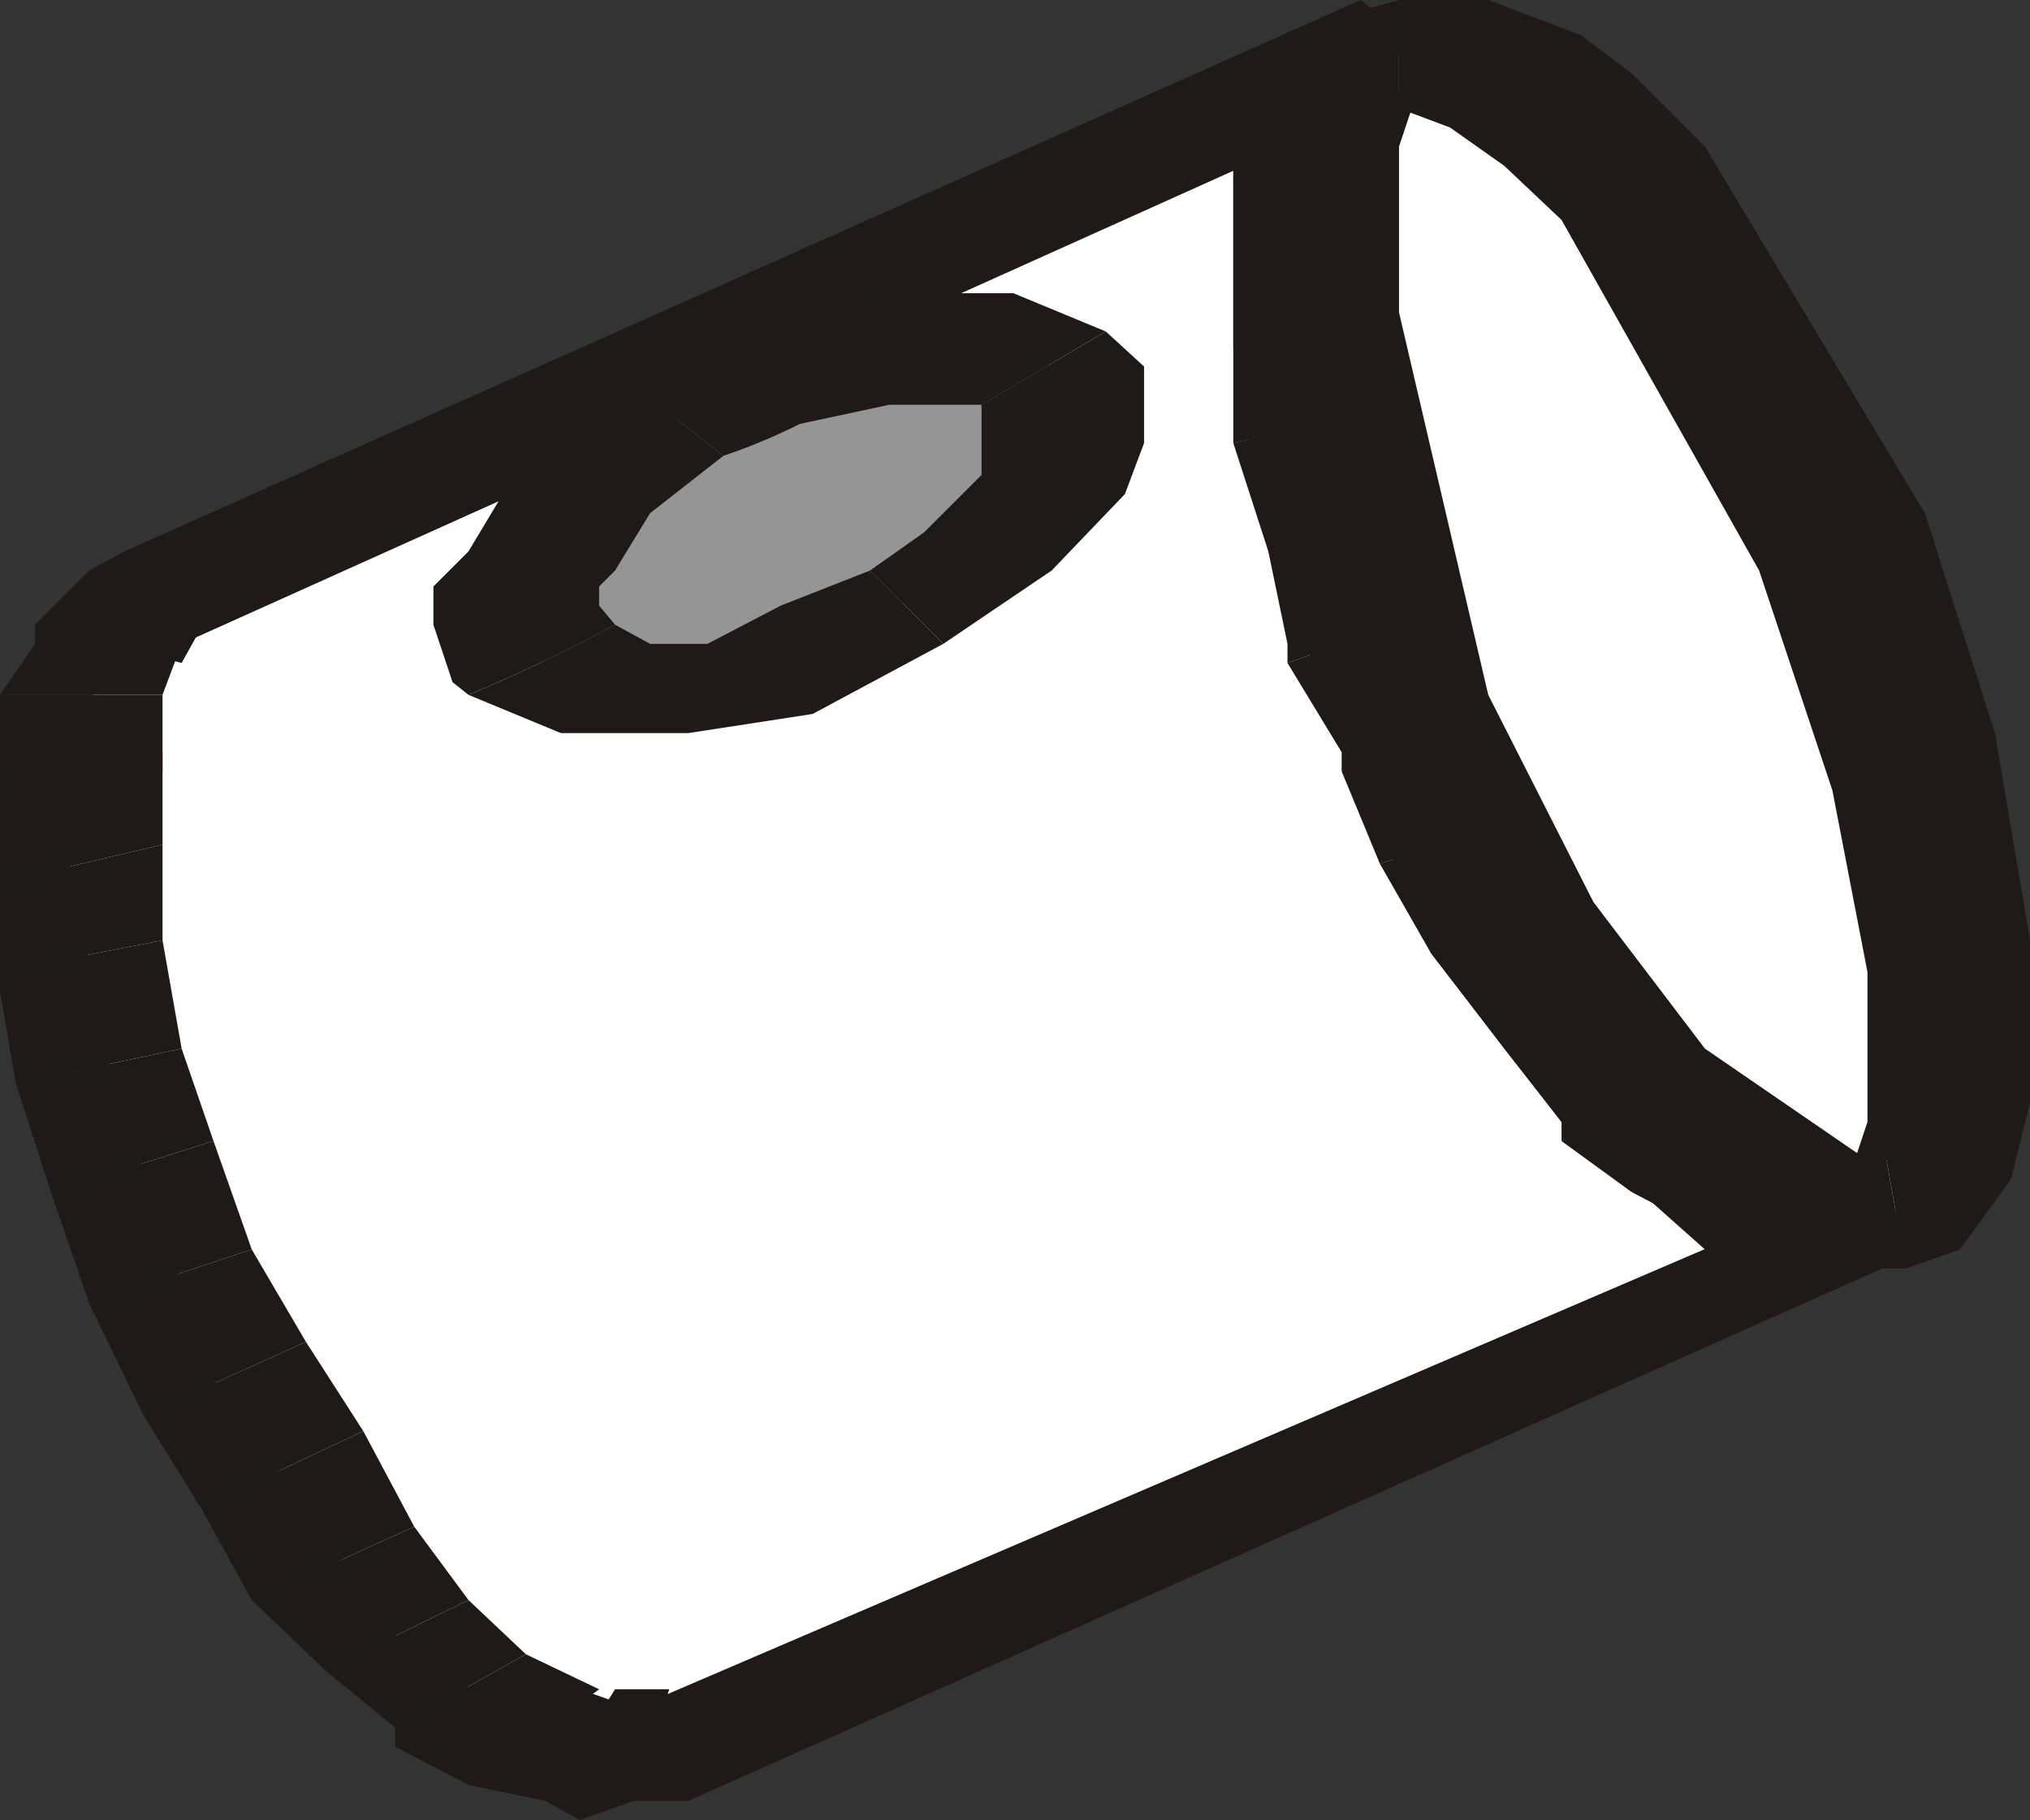 <?xml version="1.0" encoding="UTF-8" standalone="no"?>
<svg xmlns:xlink="http://www.w3.org/1999/xlink" height="28.55px" width="31.85px" xmlns="http://www.w3.org/2000/svg">
  <rect width="100%" height="100%" fill="#333333" stroke="none"/>
  <g transform="matrix(1.0, 0.0, 0.0, 1.0, 15.9, 14.25)">
    <path d="M11.7 4.45 L12.85 4.75 14.0 4.75 -6.5 13.45 -7.65 12.85 -9.7 11.4 -12.55 7.4 -14.2 2.45 -14.8 -0.7 -14.8 -2.15 -14.2 -4.15 -13.65 -5.05 6.05 -13.4 5.15 -12.85 4.6 -10.55 4.6 -9.05 5.15 -5.9 6.25 -2.75 7.15 -1.3 8.0 0.5 8.9 1.6 9.7 3.05 11.7 4.45" fill="#ffffff" fill-rule="evenodd" stroke="none"/>
    <path d="M-5.95 14.0 L-5.95 12.55 13.4 4.25 14.3 5.35 -5.1 14.0 -5.95 14.0" fill="#1f1a17" fill-rule="evenodd" stroke="none"/>
    <path d="M-7.35 14.0 L-6.25 12.25 -5.4 12.25 -5.95 14.0 -6.8 14.3 -7.35 14.0" fill="#1f1a17" fill-rule="evenodd" stroke="none"/>
    <path d="M-8.55 13.75 L-6.8 12.25 -5.95 12.55 -7.35 14.0 -8.55 13.75" fill="#1f1a17" fill-rule="evenodd" stroke="none"/>
    <path d="M-9.7 12.85 L-7.65 11.7 -6.5 12.25 -8.55 13.75 -9.7 13.15 -9.7 12.85" fill="#1f1a17" fill-rule="evenodd" stroke="none"/>
    <path d="M-10.8 11.95 L-8.55 10.85 -7.65 11.7 -9.7 12.85 -10.8 11.95" fill="#1f1a17" fill-rule="evenodd" stroke="none"/>
    <path d="M-11.95 10.85 L-9.4 9.7 -8.55 10.85 -10.8 11.95 -11.95 10.85" fill="#1f1a17" fill-rule="evenodd" stroke="none"/>
    <path d="M-12.75 9.4 L-10.2 8.2 -9.4 9.7 -11.95 10.85 -12.75 9.4" fill="#1f1a17" fill-rule="evenodd" stroke="none"/>
    <path d="M-13.65 7.95 L-11.1 6.8 -10.2 8.2 -12.75 9.4 -13.65 7.95" fill="#1f1a17" fill-rule="evenodd" stroke="none"/>
    <path d="M-14.5 6.2 L-11.95 5.35 -11.1 6.8 -13.65 7.95 -14.5 6.2" fill="#1f1a17" fill-rule="evenodd" stroke="none"/>
    <path d="M-15.1 4.45 L-12.55 3.65 -11.95 5.35 -14.5 6.2 -15.1 4.45" fill="#1f1a17" fill-rule="evenodd" stroke="none"/>
    <path d="M-15.65 2.75 L-13.05 2.2 -12.55 3.65 -15.1 4.45 -15.65 2.75" fill="#1f1a17" fill-rule="evenodd" stroke="none"/>
    <path d="M-15.9 1.0 L-13.35 0.5 -13.05 2.2 -15.65 2.75 -15.9 1.3 -15.9 1.0" fill="#1f1a17" fill-rule="evenodd" stroke="none"/>
    <path d="M-15.9 -0.4 L-13.35 -1.0 -13.35 0.5 -15.9 1.0 -15.9 -0.4" fill="#1f1a17" fill-rule="evenodd" stroke="none"/>
    <path d="M-15.9 -1.85 L-13.35 -2.45 -13.35 -1.0 -15.9 -0.4 -15.9 -1.85" fill="#1f1a17" fill-rule="evenodd" stroke="none"/>
    <path d="M-15.9 -1.85 L-15.9 -3.35 -13.35 -3.35 -13.35 -2.15 -15.9 -1.85" fill="#1f1a17" fill-rule="evenodd" stroke="none"/>
    <path d="M-15.35 -4.45 L-13.05 -4.15 -13.35 -3.35 -15.9 -3.35 -15.35 -4.15 -15.35 -4.45" fill="#1f1a17" fill-rule="evenodd" stroke="none"/>
    <path d="M-13.95 -5.6 L-12.55 -4.75 -13.05 -3.85 -15.35 -4.45 -14.5 -5.3 -13.95 -5.6" fill="#1f1a17" fill-rule="evenodd" stroke="none"/>
    <path d="M6.85 -13.1 L-13.05 -4.15 -13.95 -5.6 5.45 -14.25 6.85 -13.1" fill="#1f1a17" fill-rule="evenodd" stroke="none"/>
    <path d="M4.0 -12.85 L4.3 -13.1 4.85 -14.0 Q5.85 -13.5 6.85 -13.1 L6.25 -12.55 4.0 -12.85" fill="#1f1a17" fill-rule="evenodd" stroke="none"/>
    <path d="M3.7 -11.65 L4.0 -12.85 6.55 -12.85 6.05 -11.65 3.7 -11.65" fill="#1f1a17" fill-rule="evenodd" stroke="none"/>
    <path d="M3.45 -10.25 L3.45 -11.65 6.25 -11.95 6.05 -10.8 3.45 -10.25" fill="#1f1a17" fill-rule="evenodd" stroke="none"/>
    <path d="M3.45 -8.8 L3.45 -10.25 6.05 -10.8 6.05 -9.35 3.45 -8.8" fill="#1f1a17" fill-rule="evenodd" stroke="none"/>
    <path d="M3.45 -7.3 L3.45 -8.8 6.05 -9.35 6.25 -7.9 3.45 -7.3" fill="#1f1a17" fill-rule="evenodd" stroke="none"/>
    <path d="M4.0 -5.6 L3.45 -7.3 6.05 -7.9 6.55 -6.5 4.0 -5.6" fill="#1f1a17" fill-rule="evenodd" stroke="none"/>
    <path d="M4.3 -3.85 L4.3 -4.15 4.0 -5.6 6.55 -6.5 6.85 -4.75 4.3 -3.85" fill="#1f1a17" fill-rule="evenodd" stroke="none"/>
    <path d="M5.15 -2.15 L5.15 -2.45 4.3 -3.85 6.85 -4.75 7.45 -3.05 5.15 -2.15" fill="#1f1a17" fill-rule="evenodd" stroke="none"/>
    <path d="M5.75 -0.7 L5.15 -2.15 7.45 -3.35 8.3 -1.55 5.75 -0.7" fill="#1f1a17" fill-rule="evenodd" stroke="none"/>
    <path d="M6.55 0.7 L5.75 -0.7 8.3 -1.55 9.1 -0.1 6.55 0.7" fill="#1f1a17" fill-rule="evenodd" stroke="none"/>
    <path d="M7.7 2.2 L6.55 0.7 9.1 -0.1 10.0 1.3 7.7 2.2" fill="#1f1a17" fill-rule="evenodd" stroke="none"/>
    <path d="M8.6 3.65 L8.6 3.35 7.7 2.2 10.0 1.3 10.85 2.45 8.6 3.65" fill="#1f1a17" fill-rule="evenodd" stroke="none"/>
    <path d="M9.7 4.45 L8.6 3.65 10.85 2.2 11.95 3.35 9.7 4.45" fill="#1f1a17" fill-rule="evenodd" stroke="none"/>
    <path d="M11.15 5.35 L10.85 5.05 9.7 4.45 11.7 3.05 12.85 3.95 11.15 5.35" fill="#1f1a17" fill-rule="evenodd" stroke="none"/>
    <path d="M12.55 5.65 L11.95 5.65 11.15 5.35 12.55 3.65 13.7 3.95 12.55 5.65" fill="#1f1a17" fill-rule="evenodd" stroke="none"/>
    <path d="M14.3 5.35 L13.7 5.65 12.55 5.65 13.1 3.95 14.3 3.95 14.3 5.35" fill="#1f1a17" fill-rule="evenodd" stroke="none"/>
    <path d="M9.7 -11.35 L11.45 -8.8 12.85 -5.6 14.85 0.7 14.85 3.35 14.55 4.25 14.0 4.75 12.85 4.75 11.7 4.45 10.85 3.95 9.7 2.75 8.0 0.5 6.25 -2.75 5.15 -6.2 4.6 -9.05 4.6 -10.55 5.15 -12.85 6.05 -13.4 6.85 -13.4 7.7 -13.1 9.7 -11.35" fill="#ffffff" fill-rule="evenodd" stroke="none"/>
    <path d="M13.4 3.95 L13.7 3.95 14.0 5.65 12.25 5.65 10.85 5.35 8.6 3.35 6.55 0.7 4.0 -5.6 3.45 -8.8 3.45 -11.65 4.0 -12.85 5.15 -14.0 6.05 -14.25 6.05 -12.85 6.85 -13.1 6.25 -12.55 6.05 -11.95 6.05 -9.35 7.45 -3.35 9.1 -0.1 10.85 2.2 13.4 3.95" fill="#1f1a17" fill-rule="evenodd" stroke="none"/>
    <path d="M9.7 -13.1 L10.85 -11.95 14.3 -6.2 15.4 -2.75 15.95 0.5 15.95 3.05 15.65 4.25 14.85 5.35 14.0 5.65 13.7 3.95 13.1 4.25 13.4 3.35 13.4 1.0 12.85 -1.85 11.7 -5.3 8.6 -10.8 7.7 -11.65 6.85 -12.25 6.05 -12.55 6.05 -14.25 7.45 -14.25 8.9 -13.7 9.7 -13.1" fill="#1f1a17" fill-rule="evenodd" stroke="none"/>
    <path d="M-0.5 -8.8 L0.6 -8.5 0.85 -8.2 0.85 -7.3 0.6 -6.8 -0.3 -5.6 -3.35 -3.85 -6.25 -3.35 -7.35 -3.85 -7.65 -4.15 -7.65 -5.05 -7.35 -5.6 -6.5 -6.8 -5.4 -7.6 -3.65 -8.5 -1.95 -8.8 -0.5 -8.8" fill="#969595" fill-rule="evenodd" stroke="none"/>
    <path d="M-0.5 -7.9 L-1.95 -7.9 -3.35 -7.6 Q-3.95 -7.3 -4.55 -7.1 L-5.95 -8.2 -1.95 -9.65 0.0 -9.65 1.45 -9.05 -0.5 -7.9" fill="#1f1a17" fill-rule="evenodd" stroke="none"/>
    <path d="M-7.65 -7.1 L-5.95 -8.2 -4.55 -7.1 -5.7 -6.2 -6.25 -5.3 -6.5 -5.05 -6.5 -4.75 -6.25 -4.45 Q-7.35 -3.85 -8.55 -3.35 L-8.8 -3.55 -9.1 -4.45 -9.1 -5.05 -8.55 -5.6 -7.65 -7.1" fill="#1f1a17" fill-rule="evenodd" stroke="none"/>
    <path d="M-2.25 -5.3 L-1.1 -4.15 -3.15 -3.05 -5.1 -2.75 -7.1 -2.75 -8.55 -3.35 Q-7.35 -3.85 -6.25 -4.45 L-5.7 -4.15 -4.8 -4.15 -3.65 -4.75 -2.25 -5.3" fill="#1f1a17" fill-rule="evenodd" stroke="none"/>
    <path d="M1.45 -9.05 L2.05 -8.5 2.05 -7.3 1.75 -6.5 0.6 -5.3 -1.1 -4.15 -2.25 -5.3 -1.4 -5.9 -0.5 -6.8 -0.5 -7.9 1.45 -9.05" fill="#1f1a17" fill-rule="evenodd" stroke="none"/>
  </g>
</svg>

